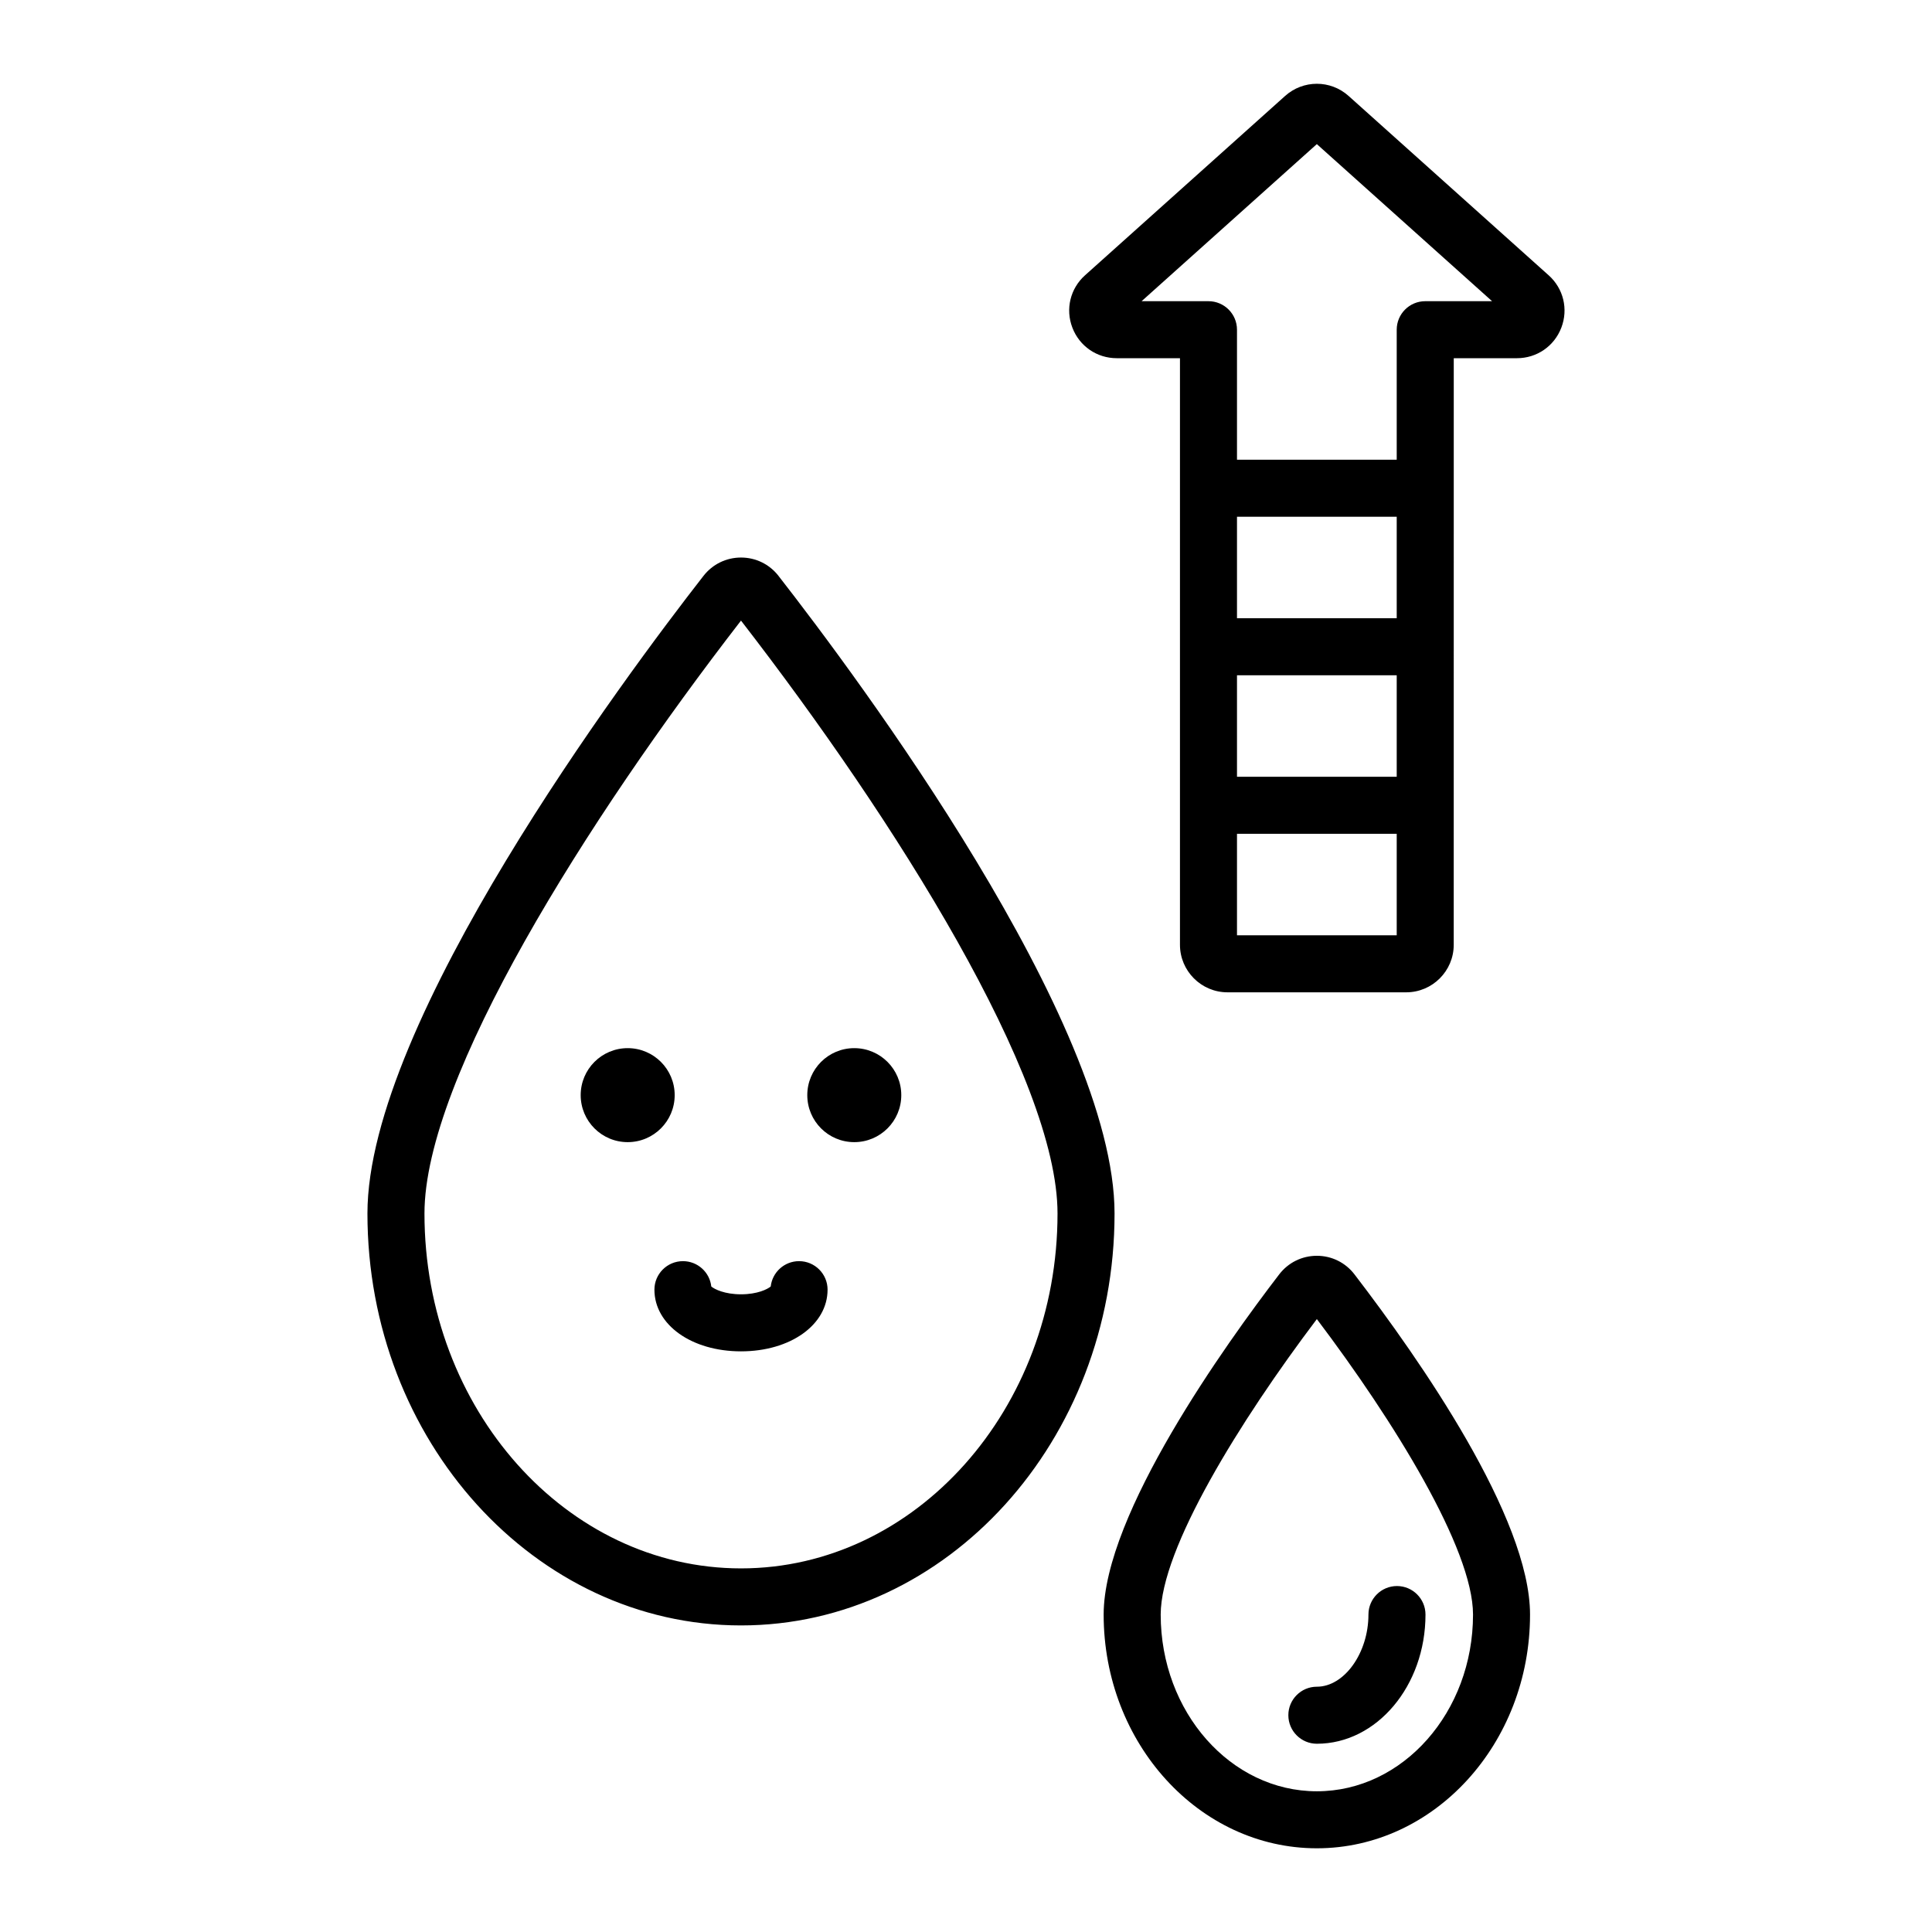 <?xml version="1.0" encoding="UTF-8"?>
<!-- Uploaded to: ICON Repo, www.svgrepo.com, Generator: ICON Repo Mixer Tools -->
<svg fill="#000000" width="800px" height="800px" version="1.1" viewBox="144 144 512 512" xmlns="http://www.w3.org/2000/svg">
 <path d="m350.31 296.61c-0.004 0-0.004-0.004-0.004-0.004-2.41-3.086-6.027-4.852-9.934-4.852s-7.523 1.766-9.934 4.852c-20.895 26.801-89.062 118.19-89.062 168.98 0 60.195 44.41 109.17 99 109.17 54.586 0 98.992-48.973 98.992-109.17 0-50.801-68.168-142.18-89.059-168.97zm-9.934 263.03c-46.254 0-83.887-42.195-83.887-94.055 0-35.945 42.961-104.22 83.883-157.12 40.926 52.898 83.883 121.17 83.883 157.12 0 51.863-37.629 94.055-83.879 94.055zm-30.031-112.96c-6.879 0-12.457-5.574-12.457-12.457 0-6.879 5.574-12.453 12.457-12.453 6.879 0 12.453 5.574 12.453 12.453 0 6.883-5.574 12.457-12.453 12.457zm72.504-12.457c0 6.879-5.574 12.457-12.457 12.457-6.879 0-12.453-5.574-12.453-12.457 0-6.879 5.574-12.453 12.453-12.453 6.883 0 12.457 5.578 12.457 12.453zm-19.535 51.555c0 9.32-9.863 16.344-22.941 16.344-13.082 0-22.945-7.027-22.945-16.344 0-4.172 3.383-7.559 7.559-7.559 3.891 0 7.094 2.938 7.512 6.715 0.855 0.723 3.531 2.07 7.875 2.07s7.019-1.348 7.875-2.07c0.418-3.777 3.621-6.715 7.512-6.715 4.172 0 7.555 3.387 7.555 7.559zm129.67-8.98c-3.941 0-7.582 1.797-9.984 4.93-13.988 18.223-46.52 63.492-46.52 90.148 0 34.156 25.348 61.941 56.5 61.941s56.496-27.789 56.496-61.941c0-25.672-29.145-67.504-46.52-90.148-2.398-3.133-6.035-4.93-9.973-4.93zm0 141.91c-22.82 0-41.387-21.008-41.387-46.828 0-17.418 21.008-51.355 41.383-78.309 20.379 26.961 41.387 60.906 41.387 78.309 0 25.82-18.562 46.828-41.383 46.828zm-0.004-27.711c7.281 0 13.672-8.934 13.672-19.121 0-4.172 3.387-7.559 7.559-7.559s7.559 3.387 7.559 7.559c0 18.879-12.914 34.234-28.785 34.234-4.172 0-7.559-3.387-7.559-7.559-0.004-4.168 3.383-7.555 7.555-7.555zm61.43-374.04-53.023-47.535c-4.797-4.297-12.023-4.289-16.812 0l-53.027 47.531c-3.922 3.512-5.238 8.961-3.359 13.875 1.879 4.922 6.5 8.098 11.77 8.098h16.746v155.45c0 6.945 5.648 12.598 12.594 12.598h47.363c6.945 0 12.594-5.652 12.594-12.598l0.008-155.45h16.746c5.266 0 9.883-3.18 11.766-8.098 1.879-4.918 0.559-10.363-3.363-13.875zm-40.266 174.91h-42.328v-26.898h42.328zm0-42.012h-42.328v-26.898h42.328zm0-42.012h-42.328v-26.898h42.328zm7.559-84.023c-4.172 0-7.559 3.383-7.559 7.559v34.453h-42.328v-34.453c0-4.176-3.387-7.559-7.559-7.559h-17.723l46.441-41.629 46.441 41.629z"/>
</svg>